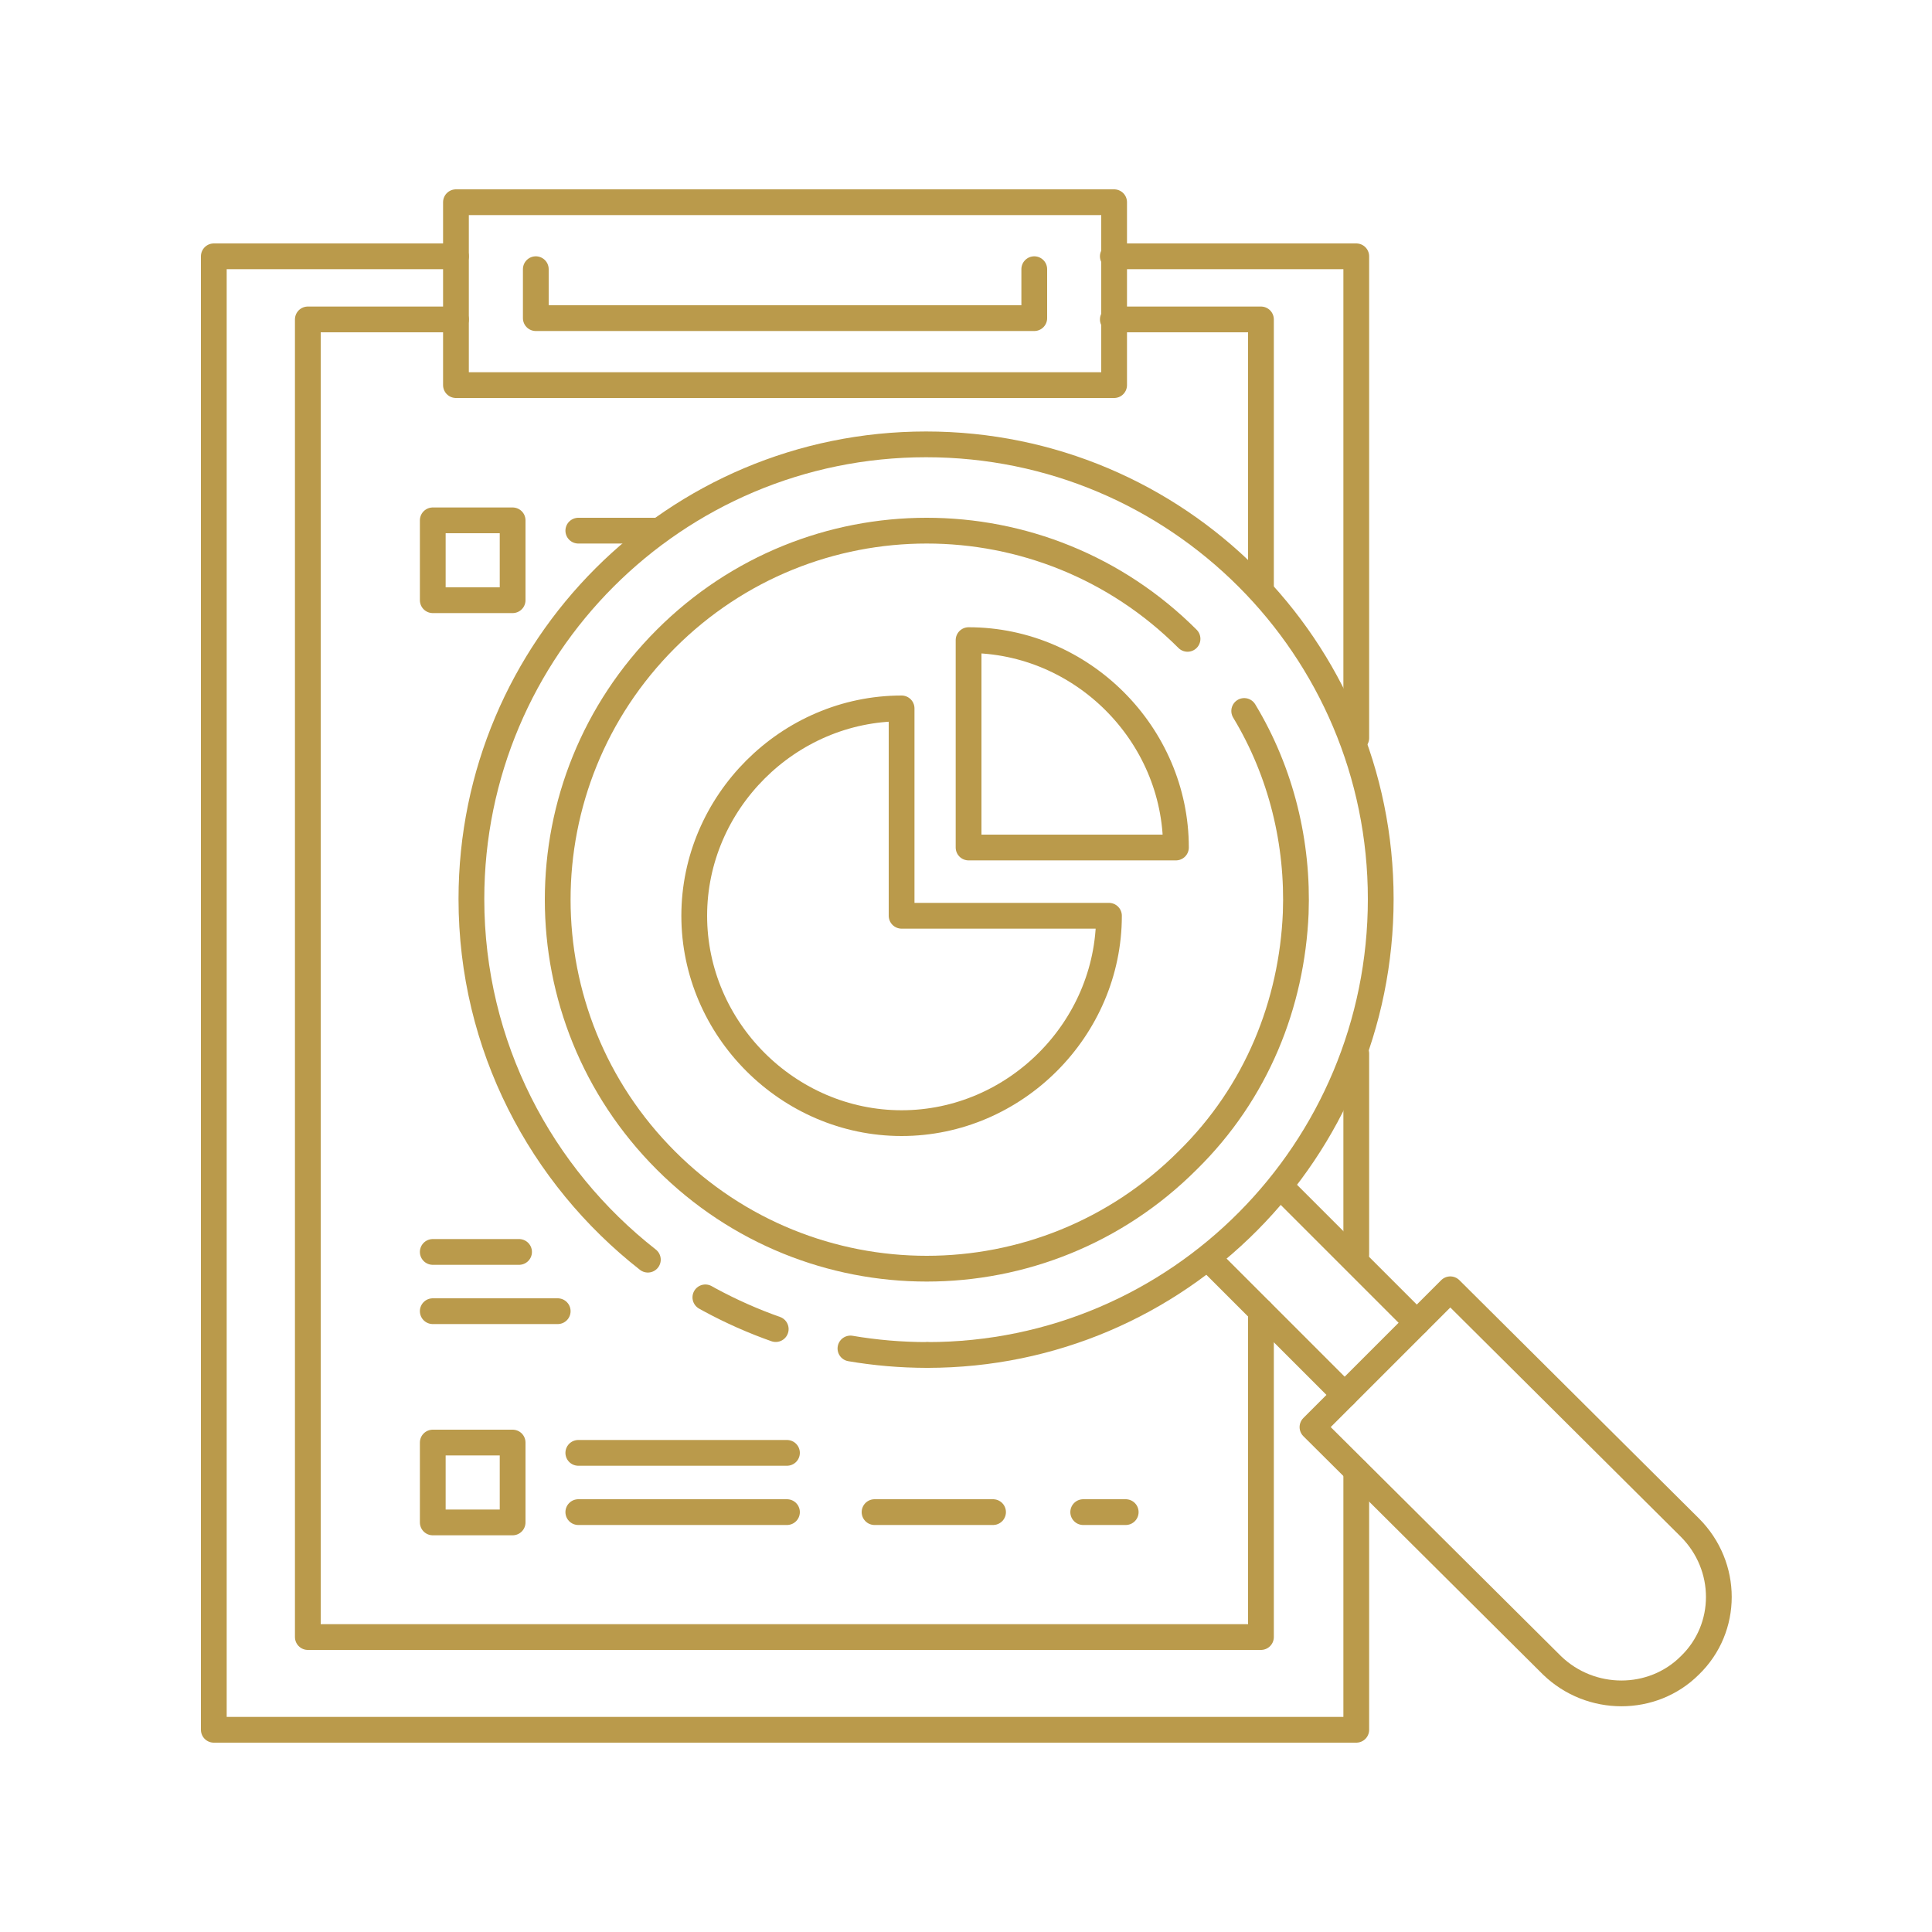 <?xml version="1.0" encoding="utf-8"?>
<!-- Generator: Adobe Illustrator 22.1.0, SVG Export Plug-In . SVG Version: 6.00 Build 0)  -->
<svg version="1.1" id="Layer_1" xmlns="http://www.w3.org/2000/svg" xmlns:xlink="http://www.w3.org/1999/xlink" x="0px" y="0px"
	 viewBox="0 0 150 150" style="enable-background:new 0 0 150 150;" xml:space="preserve">
<style type="text/css">
	.st0{fill:none;stroke:#ba9a4b;stroke-width:2;stroke-linecap:round;stroke-linejoin:round;stroke-miterlimit:10;}
	
		.st1{fill:none;stroke:#ba9a4b;stroke-width:2;stroke-linecap:round;stroke-linejoin:round;stroke-miterlimit:10;stroke-dasharray:6;}
</style>
<g>
	<path class="st0" d="M67.9,114.5"/>
	<g>
		<g>
			<rect x="33.6" y="112" class="st0" width="6.2" height="6.2"/>
			<line class="st0" x1="44.9" y1="112.8" x2="61.1" y2="112.8"/>
			<line class="st0" x1="44.9" y1="117.4" x2="61.1" y2="117.4"/>
		</g>
	</g>
	<g>
		<g>
			<line class="st0" x1="67.9" y1="117.4" x2="77.1" y2="117.4"/>
		</g>
		<g>
			<line class="st0" x1="84.1" y1="117.4" x2="87.4" y2="117.4"/>
		</g>
	</g>
	<g>
		<g>
			<rect x="33.6" y="40.4" class="st0" width="6.2" height="6.2"/>
			<line class="st0" x1="44.9" y1="41.2" x2="51.1" y2="41.2"/>
		</g>
	</g>
	<g>
		<g>
			<g>
				<path class="st0" d="M70,71.1L70,71.1V55l0,0c-8.8,0-16.1,7.3-16.1,16.1c0,8.8,7.3,16.1,16.1,16.1c8.8,0,16.1-7.3,16.1-16.1H70
					L70,71.1z"/>
				<path class="st0" d="M75.2,49.7v16.1h16.1C91.3,57,84,49.7,75.2,49.7z"/>
				<path class="st0" d="M96.6,55.2c2.9,4.8,4.2,10.3,4,15.7c-0.3,7-3,13.9-8.4,19.2c-11.2,11.2-29.3,11.2-40.5,0
					c-11.2-11.2-11.2-29.3,0-40.5c11.2-11.2,29.3-11.2,40.5,0"/>
				<path class="st1" d="M72,105.2c-8.2,0-15.7-2.8-21.7-7.4"/>
				<path class="st0" d="M50.3,97.8C42,91.3,36.6,81.2,36.6,69.8c0-19.5,15.8-35.3,35.3-35.3c19.5,0,35.3,15.8,35.3,35.3
					S91.5,105.2,72,105.2"/>
				<path class="st0" d="M131.2,129.3L131.2,129.3c-2.9,2.9-7.7,2.9-10.7,0l-18.6-18.5l10.7-10.7l18.6,18.5
					C134.2,121.6,134.2,126.4,131.2,129.3z"/>
				<line class="st0" x1="104.4" y1="108.3" x2="93.9" y2="97.8"/>
				<line class="st0" x1="99.4" y1="92.1" x2="110" y2="102.7"/>
			</g>
		</g>
	</g>
	<g>
		<polyline class="st0" points="80.3,20.9 80.3,24.7 41.6,24.7 41.6,20.9 		"/>
		<rect x="35.4" y="15.7" class="st0" width="51.1" height="14.2"/>
		<polyline class="st0" points="97.9,45.8 97.9,24.8 86.4,24.8 		"/>
		<polyline class="st0" points="35.4,24.8 23.9,24.8 23.9,127.1 97.9,127.1 97.9,101.8 		"/>
		<polyline class="st0" points="105.3,57.3 105.3,19.9 86.4,19.9 		"/>
		<line class="st0" x1="105.3" y1="97.4" x2="105.3" y2="81.8"/>
		<polyline class="st0" points="35.4,19.9 16.6,19.9 16.6,134.3 105.3,134.3 105.3,114.2 		"/>
	</g>
	<line class="st0" x1="33.6" y1="101.8" x2="43.3" y2="101.8"/>
	<line class="st0" x1="33.6" y1="97.2" x2="40.3" y2="97.2"/>
</g>
</svg>
